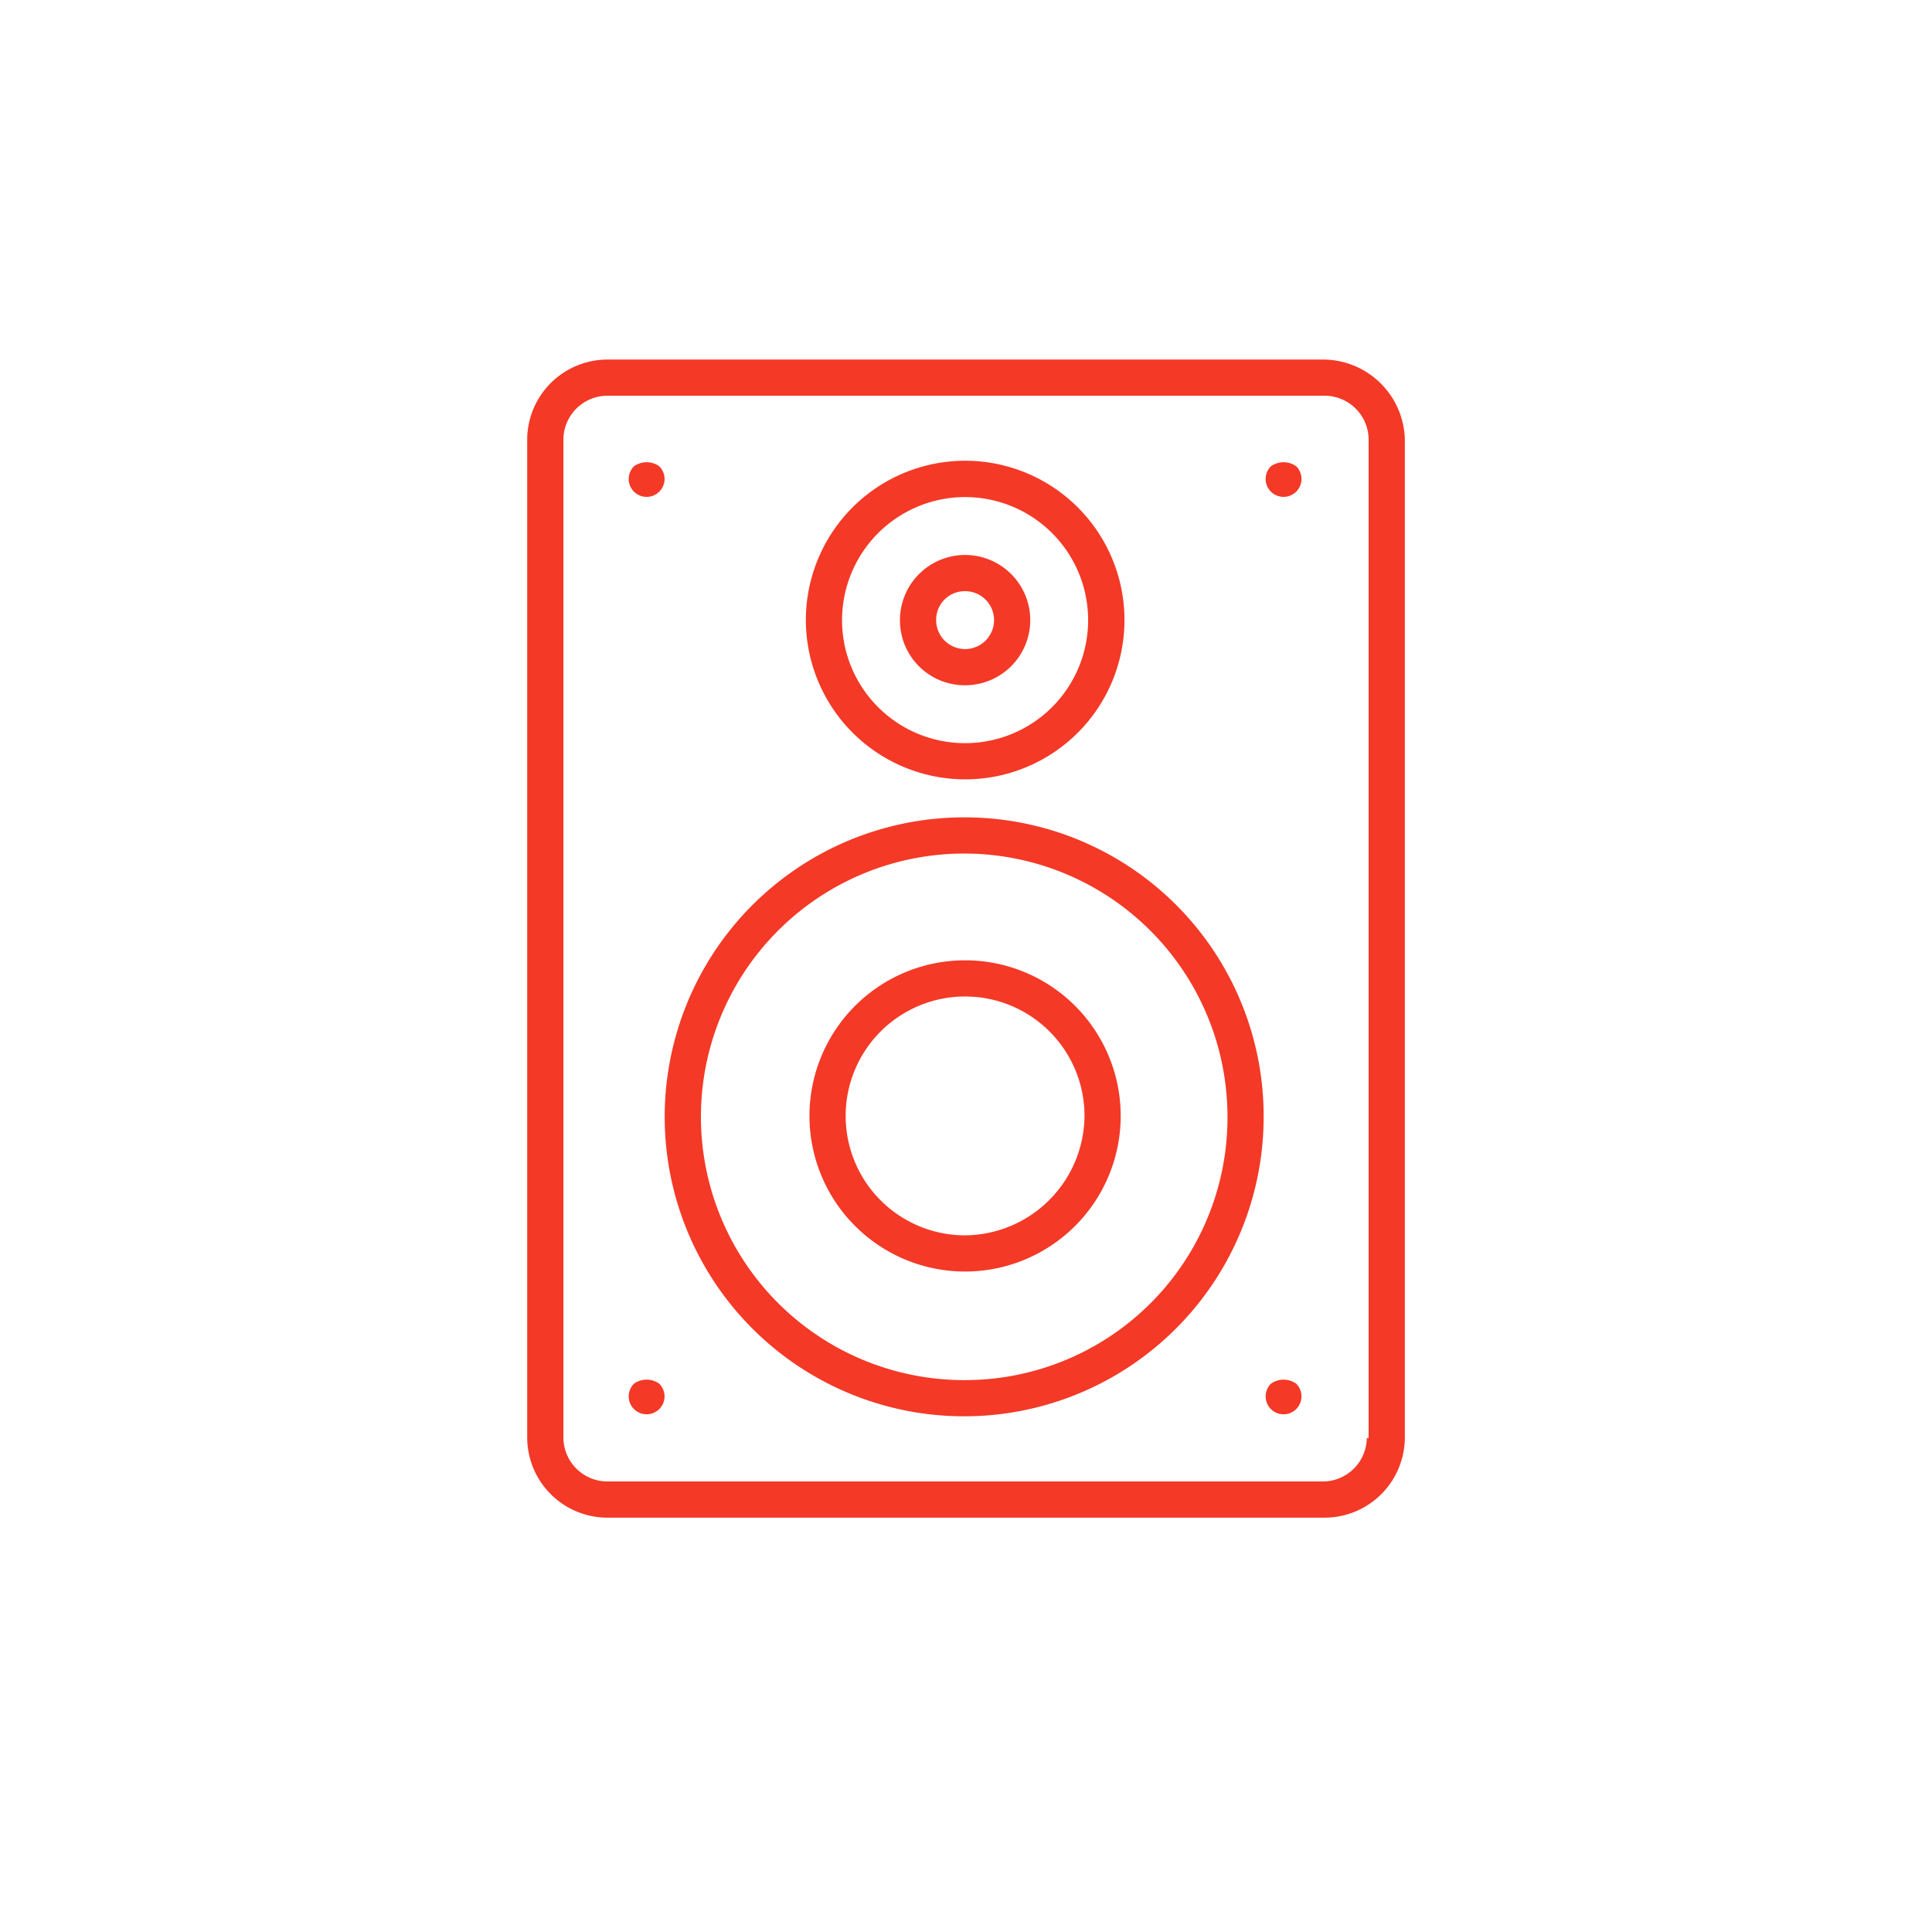 <svg xmlns="http://www.w3.org/2000/svg" width="114" height="114" viewBox="0 0 114 114"><g id="Groupe_38" data-name="Groupe 38" transform="translate(-2822 -5296)"><g id="Groupe_32" data-name="Groupe 32" transform="translate(2844.308 5316.216)"><path id="Trac&#xE9;_139" data-name="Trac&#xE9; 139" d="M55.779,1H13.5A4.74,4.74,0,0,0,8.8,5.7V64.636a4.74,4.74,0,0,0,4.7,4.7H55.886a4.74,4.74,0,0,0,4.7-4.7V5.7a4.833,4.833,0,0,0-4.8-4.7Zm2.563,63.636A2.6,2.6,0,0,1,55.779,67.2H13.5a2.6,2.6,0,0,1-2.563-2.563V5.7A2.6,2.6,0,0,1,13.5,3.135H55.886A2.6,2.6,0,0,1,58.449,5.7V64.636Z" fill="#f43927"></path><path id="Trac&#xE9;_140" data-name="Trac&#xE9; 140" d="M49.92,6.915a1.057,1.057,0,1,0,1.495,0A1.28,1.28,0,0,0,49.92,6.915Z" transform="translate(2.763 0.384)" fill="#f43927"></path><path id="Trac&#xE9;_141" data-name="Trac&#xE9; 141" d="M49.92,57.615a1.057,1.057,0,1,0,1.495,0A1.28,1.28,0,0,0,49.92,57.615Z" transform="translate(2.763 3.817)" fill="#f43927"></path><path id="Trac&#xE9;_142" data-name="Trac&#xE9; 142" d="M14.72,6.915a1.057,1.057,0,1,0,1.495,0,1.28,1.28,0,0,0-1.495,0Z" transform="translate(0.379 0.384)" fill="#f43927"></path><path id="Trac&#xE9;_143" data-name="Trac&#xE9; 143" d="M14.72,57.615a1.057,1.057,0,1,0,1.495,0,1.28,1.28,0,0,0-1.495,0Z" transform="translate(0.379 3.817)" fill="#f43927"></path><path id="Trac&#xE9;_144" data-name="Trac&#xE9; 144" d="M34.117,26.3A17.671,17.671,0,1,0,51.734,44.024,17.635,17.635,0,0,0,34.117,26.3Zm0,33.206A15.535,15.535,0,1,1,49.6,43.917,15.493,15.493,0,0,1,34.117,59.506Z" transform="translate(0.521 1.713)" fill="#f43927"></path><path id="Trac&#xE9;_145" data-name="Trac&#xE9; 145" d="M33.582,34.2a9.182,9.182,0,1,0,9.182,9.182A9.182,9.182,0,0,0,33.582,34.2Zm0,16.229a7.047,7.047,0,1,1,7.047-7.047A7.109,7.109,0,0,1,33.582,50.429Z" transform="translate(1.056 2.248)" fill="#f43927"></path><path id="Trac&#xE9;_146" data-name="Trac&#xE9; 146" d="M33.6,25.392A9.4,9.4,0,1,0,24.2,16,9.41,9.41,0,0,0,33.6,25.392Zm0-16.656A7.26,7.26,0,1,1,26.335,16,7.268,7.268,0,0,1,33.6,8.735Z" transform="translate(1.043 0.379)" fill="#f43927"></path><path id="Trac&#xE9;_147" data-name="Trac&#xE9; 147" d="M33.244,19.488A3.844,3.844,0,1,0,29.4,15.644,3.828,3.828,0,0,0,33.244,19.488Zm0-5.552a1.708,1.708,0,1,1-1.708,1.708,1.686,1.686,0,0,1,1.708-1.708Z" transform="translate(1.395 0.731)" fill="#f43927"></path></g><rect id="Rectangle_188" data-name="Rectangle 188" width="114" height="114" transform="translate(2822 5296)" fill="none"></rect></g></svg>
